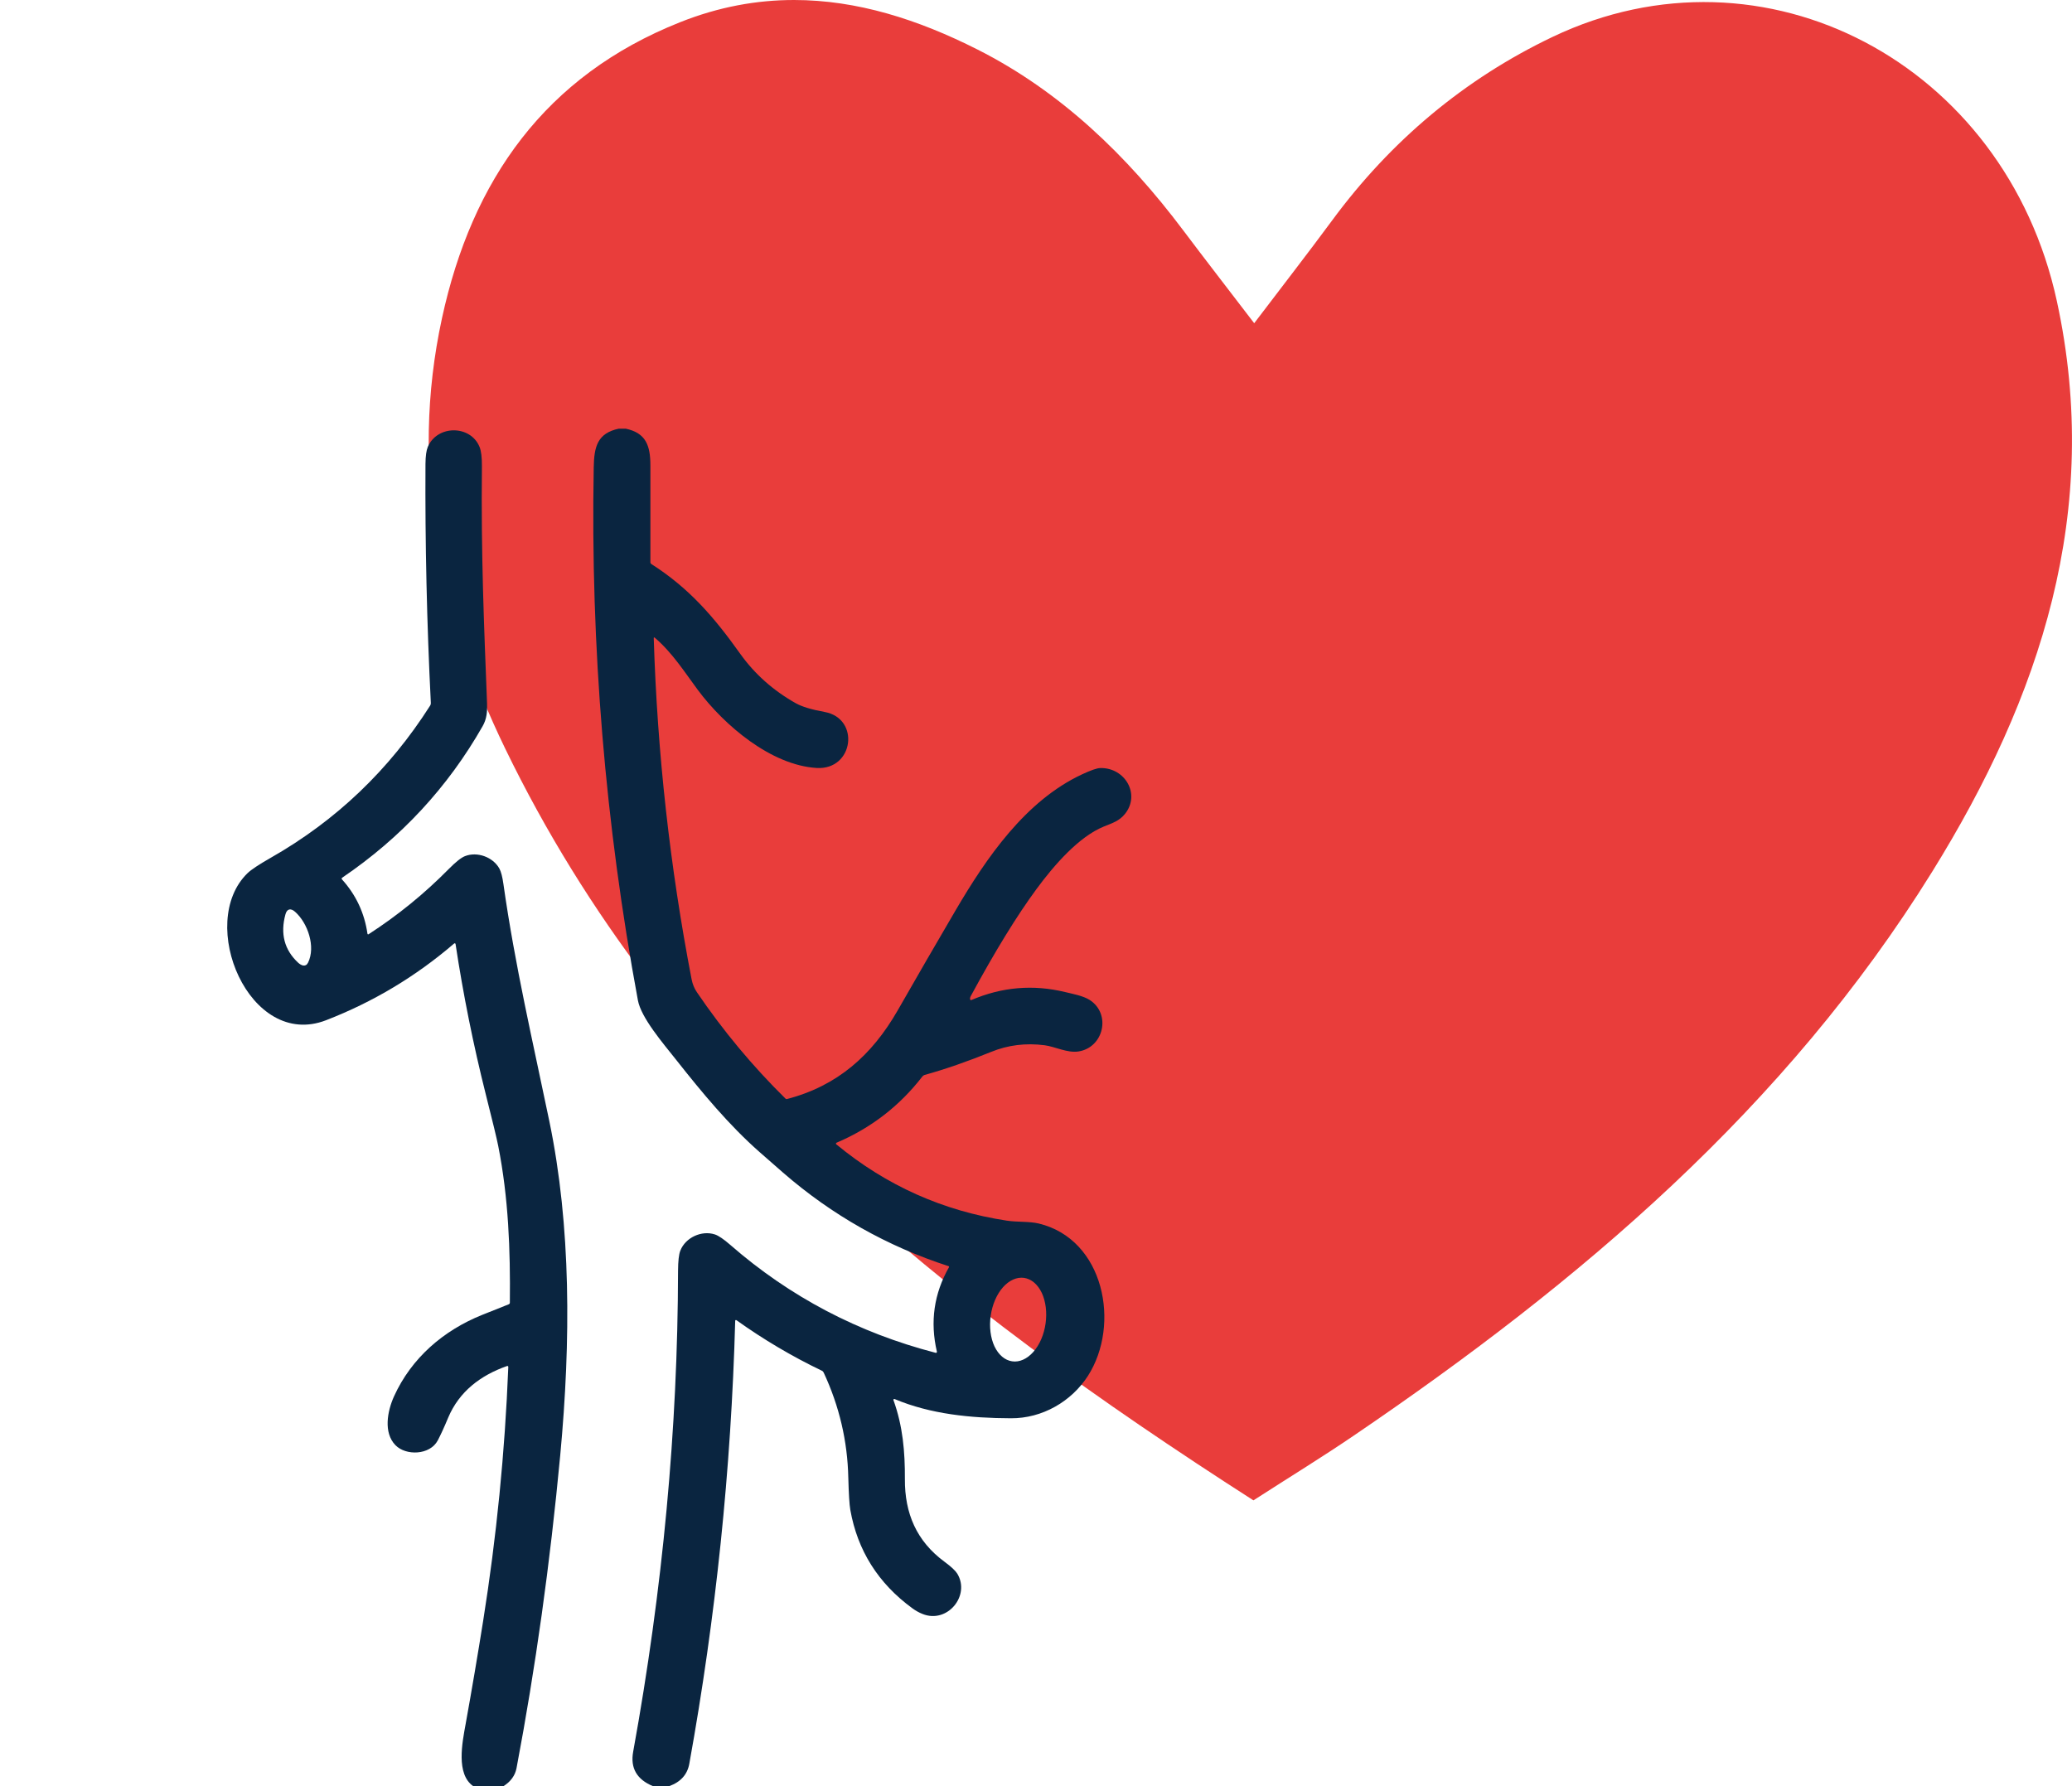 <svg width="29" height="25" viewBox="0 0 29 25" fill="none" xmlns="http://www.w3.org/2000/svg">
<path d="M9.516 0.312C7.632 1.062 6.606 2.516 6.186 4.454C5.728 6.565 6.151 8.58 7.07 10.476C9.351 15.182 13.241 18.239 17.543 21C18.068 20.662 18.514 20.389 18.947 20.094C22.104 17.949 24.992 15.509 27.045 12.198C28.558 9.759 29.426 7.152 28.788 4.214C28.066 0.887 24.692 -0.895 21.731 0.516C20.499 1.104 19.466 1.97 18.644 3.086C18.303 3.548 17.951 4.001 17.554 4.524C17.159 4.008 16.856 3.617 16.559 3.222C15.772 2.175 14.843 1.28 13.681 0.693C12.848 0.272 11.996 0 11.114 0C10.592 0 10.06 0.095 9.516 0.312Z" fill="#E93D3B"/>
<path d="M8.66 6H8.758C9.041 6.06 9.103 6.237 9.103 6.516C9.103 6.968 9.104 7.42 9.103 7.87C9.103 7.875 9.104 7.88 9.107 7.884C9.109 7.888 9.113 7.892 9.117 7.895C9.644 8.231 9.992 8.634 10.359 9.149C10.562 9.434 10.822 9.665 11.138 9.843C11.224 9.891 11.358 9.932 11.541 9.965C12.043 10.056 11.949 10.781 11.429 10.749C10.793 10.71 10.137 10.154 9.767 9.657C9.581 9.406 9.411 9.137 9.166 8.927C9.155 8.917 9.149 8.92 9.15 8.935C9.2 10.54 9.376 12.131 9.68 13.708C9.693 13.773 9.717 13.834 9.754 13.888C10.119 14.425 10.532 14.922 10.994 15.377C11 15.383 11.006 15.385 11.014 15.383C11.721 15.199 12.203 14.77 12.562 14.146C12.83 13.676 13.102 13.208 13.375 12.741C13.804 12.01 14.349 11.21 15.143 10.839C15.267 10.781 15.353 10.751 15.4 10.75C15.748 10.743 15.963 11.118 15.747 11.39C15.666 11.491 15.572 11.519 15.449 11.569C15.099 11.711 14.753 12.109 14.506 12.445C14.234 12.814 13.928 13.312 13.588 13.94C13.579 13.956 13.575 13.972 13.578 13.987C13.578 13.989 13.579 13.991 13.58 13.993C13.581 13.994 13.582 13.996 13.584 13.997C13.586 13.998 13.588 13.998 13.59 13.998C13.592 13.999 13.594 13.998 13.596 13.997C14.023 13.814 14.46 13.777 14.906 13.885C15.007 13.91 15.158 13.936 15.253 13.997C15.554 14.192 15.449 14.662 15.094 14.717C14.938 14.741 14.763 14.648 14.621 14.63C14.356 14.596 14.107 14.627 13.872 14.723C13.542 14.857 13.231 14.965 12.94 15.046C12.928 15.05 12.918 15.057 12.91 15.067C12.591 15.48 12.19 15.789 11.709 15.994C11.707 15.995 11.705 15.996 11.703 15.998C11.702 16 11.701 16.002 11.7 16.004C11.7 16.007 11.7 16.009 11.701 16.011C11.702 16.014 11.704 16.015 11.705 16.017C12.404 16.594 13.2 16.95 14.092 17.085C14.24 17.107 14.408 17.094 14.538 17.125C15.457 17.346 15.687 18.541 15.226 19.259C14.997 19.615 14.589 19.854 14.148 19.851C13.587 19.849 13.026 19.794 12.521 19.582C12.519 19.581 12.516 19.581 12.514 19.581C12.512 19.582 12.509 19.583 12.508 19.584C12.506 19.586 12.505 19.588 12.504 19.59C12.504 19.592 12.504 19.595 12.505 19.597C12.636 19.959 12.667 20.32 12.665 20.702C12.662 21.183 12.829 21.572 13.219 21.859C13.314 21.929 13.373 21.985 13.399 22.027C13.584 22.335 13.258 22.73 12.912 22.59C12.861 22.57 12.814 22.543 12.77 22.511C12.291 22.161 12.002 21.702 11.901 21.133C11.888 21.057 11.879 20.907 11.873 20.683C11.862 20.171 11.747 19.68 11.528 19.211C11.522 19.199 11.514 19.19 11.502 19.185C11.083 18.984 10.685 18.748 10.307 18.478C10.306 18.477 10.304 18.476 10.302 18.476C10.3 18.476 10.298 18.476 10.296 18.477C10.294 18.478 10.293 18.479 10.291 18.481C10.29 18.483 10.29 18.485 10.29 18.487C10.233 20.567 10.019 22.633 9.648 24.685C9.621 24.837 9.527 24.942 9.366 25H9.139C8.913 24.907 8.82 24.746 8.862 24.518C9.276 22.24 9.486 19.996 9.49 17.785C9.491 17.651 9.501 17.557 9.522 17.505C9.593 17.322 9.819 17.217 10.006 17.278C10.057 17.295 10.129 17.344 10.221 17.424C11.056 18.152 12.014 18.655 13.096 18.935C13.098 18.936 13.101 18.936 13.103 18.935C13.105 18.934 13.107 18.933 13.109 18.931C13.111 18.93 13.112 18.928 13.113 18.925C13.113 18.923 13.114 18.921 13.113 18.919C13.015 18.5 13.072 18.106 13.282 17.737C13.283 17.735 13.283 17.734 13.283 17.732C13.283 17.731 13.283 17.729 13.283 17.728C13.282 17.727 13.281 17.725 13.28 17.724C13.279 17.723 13.278 17.723 13.276 17.722C12.417 17.444 11.645 17.008 10.961 16.414C10.851 16.318 10.741 16.222 10.631 16.125C10.203 15.748 9.83 15.298 9.462 14.832C9.281 14.603 8.973 14.246 8.928 14C8.471 11.534 8.264 9.048 8.31 6.54C8.315 6.25 8.363 6.063 8.66 6ZM14.167 19.054C14.269 19.069 14.375 19.021 14.463 18.922C14.551 18.823 14.612 18.68 14.634 18.525C14.656 18.37 14.637 18.216 14.581 18.096C14.524 17.976 14.435 17.901 14.333 17.886C14.231 17.872 14.125 17.919 14.037 18.018C13.949 18.118 13.888 18.261 13.866 18.416C13.844 18.57 13.863 18.725 13.919 18.845C13.976 18.964 14.065 19.04 14.167 19.054Z" fill="#0A2540"/>
<path d="M7.047 25H6.623C6.38 24.83 6.47 24.391 6.516 24.137C6.603 23.655 6.685 23.172 6.762 22.689C6.949 21.512 7.067 20.328 7.114 19.137C7.115 19.121 7.108 19.116 7.093 19.121C6.727 19.25 6.427 19.476 6.273 19.842C6.216 19.979 6.167 20.085 6.127 20.161C6.017 20.369 5.68 20.378 5.534 20.227C5.365 20.052 5.421 19.753 5.514 19.546C5.758 19.007 6.207 18.622 6.746 18.405C6.872 18.355 6.997 18.305 7.122 18.255C7.126 18.253 7.129 18.25 7.132 18.247C7.134 18.243 7.136 18.239 7.136 18.235C7.144 17.494 7.117 16.766 6.973 16.038C6.953 15.937 6.895 15.696 6.799 15.317C6.624 14.621 6.483 13.92 6.376 13.213C6.375 13.211 6.374 13.209 6.373 13.207C6.372 13.206 6.37 13.204 6.368 13.203C6.366 13.203 6.364 13.203 6.362 13.203C6.36 13.203 6.358 13.204 6.356 13.206C5.821 13.666 5.224 14.024 4.563 14.28C3.49 14.695 2.746 12.917 3.465 12.221C3.516 12.172 3.623 12.101 3.786 12.008C4.704 11.486 5.449 10.775 6.021 9.875C6.028 9.864 6.031 9.851 6.03 9.838C5.974 8.725 5.949 7.61 5.955 6.493C5.956 6.383 5.967 6.304 5.988 6.254C6.121 5.945 6.587 5.947 6.712 6.256C6.735 6.311 6.746 6.402 6.745 6.528C6.732 7.768 6.774 8.742 6.817 9.85C6.821 9.957 6.813 10.063 6.755 10.164C6.268 11.019 5.613 11.726 4.789 12.285C4.787 12.286 4.786 12.288 4.784 12.29C4.783 12.291 4.782 12.294 4.782 12.296C4.782 12.298 4.782 12.3 4.783 12.303C4.783 12.305 4.784 12.307 4.786 12.308C4.982 12.525 5.101 12.778 5.143 13.069C5.143 13.071 5.144 13.072 5.145 13.074C5.146 13.075 5.147 13.076 5.149 13.077C5.15 13.078 5.152 13.078 5.154 13.078C5.156 13.078 5.157 13.077 5.159 13.076C5.566 12.813 5.94 12.509 6.28 12.164C6.378 12.065 6.454 12.004 6.508 11.983C6.678 11.916 6.899 11.994 6.99 12.158C7.013 12.201 7.032 12.273 7.046 12.374C7.207 13.512 7.46 14.59 7.689 15.695C7.993 17.163 7.991 18.765 7.841 20.37C7.699 21.886 7.495 23.346 7.229 24.75C7.209 24.852 7.148 24.936 7.047 25ZM3.995 12.798C3.921 13.069 3.98 13.294 4.171 13.473C4.214 13.513 4.277 13.542 4.311 13.475C4.422 13.252 4.307 12.918 4.13 12.762C4.072 12.71 4.017 12.716 3.995 12.798Z" fill="#0A2540"/>
</svg>
